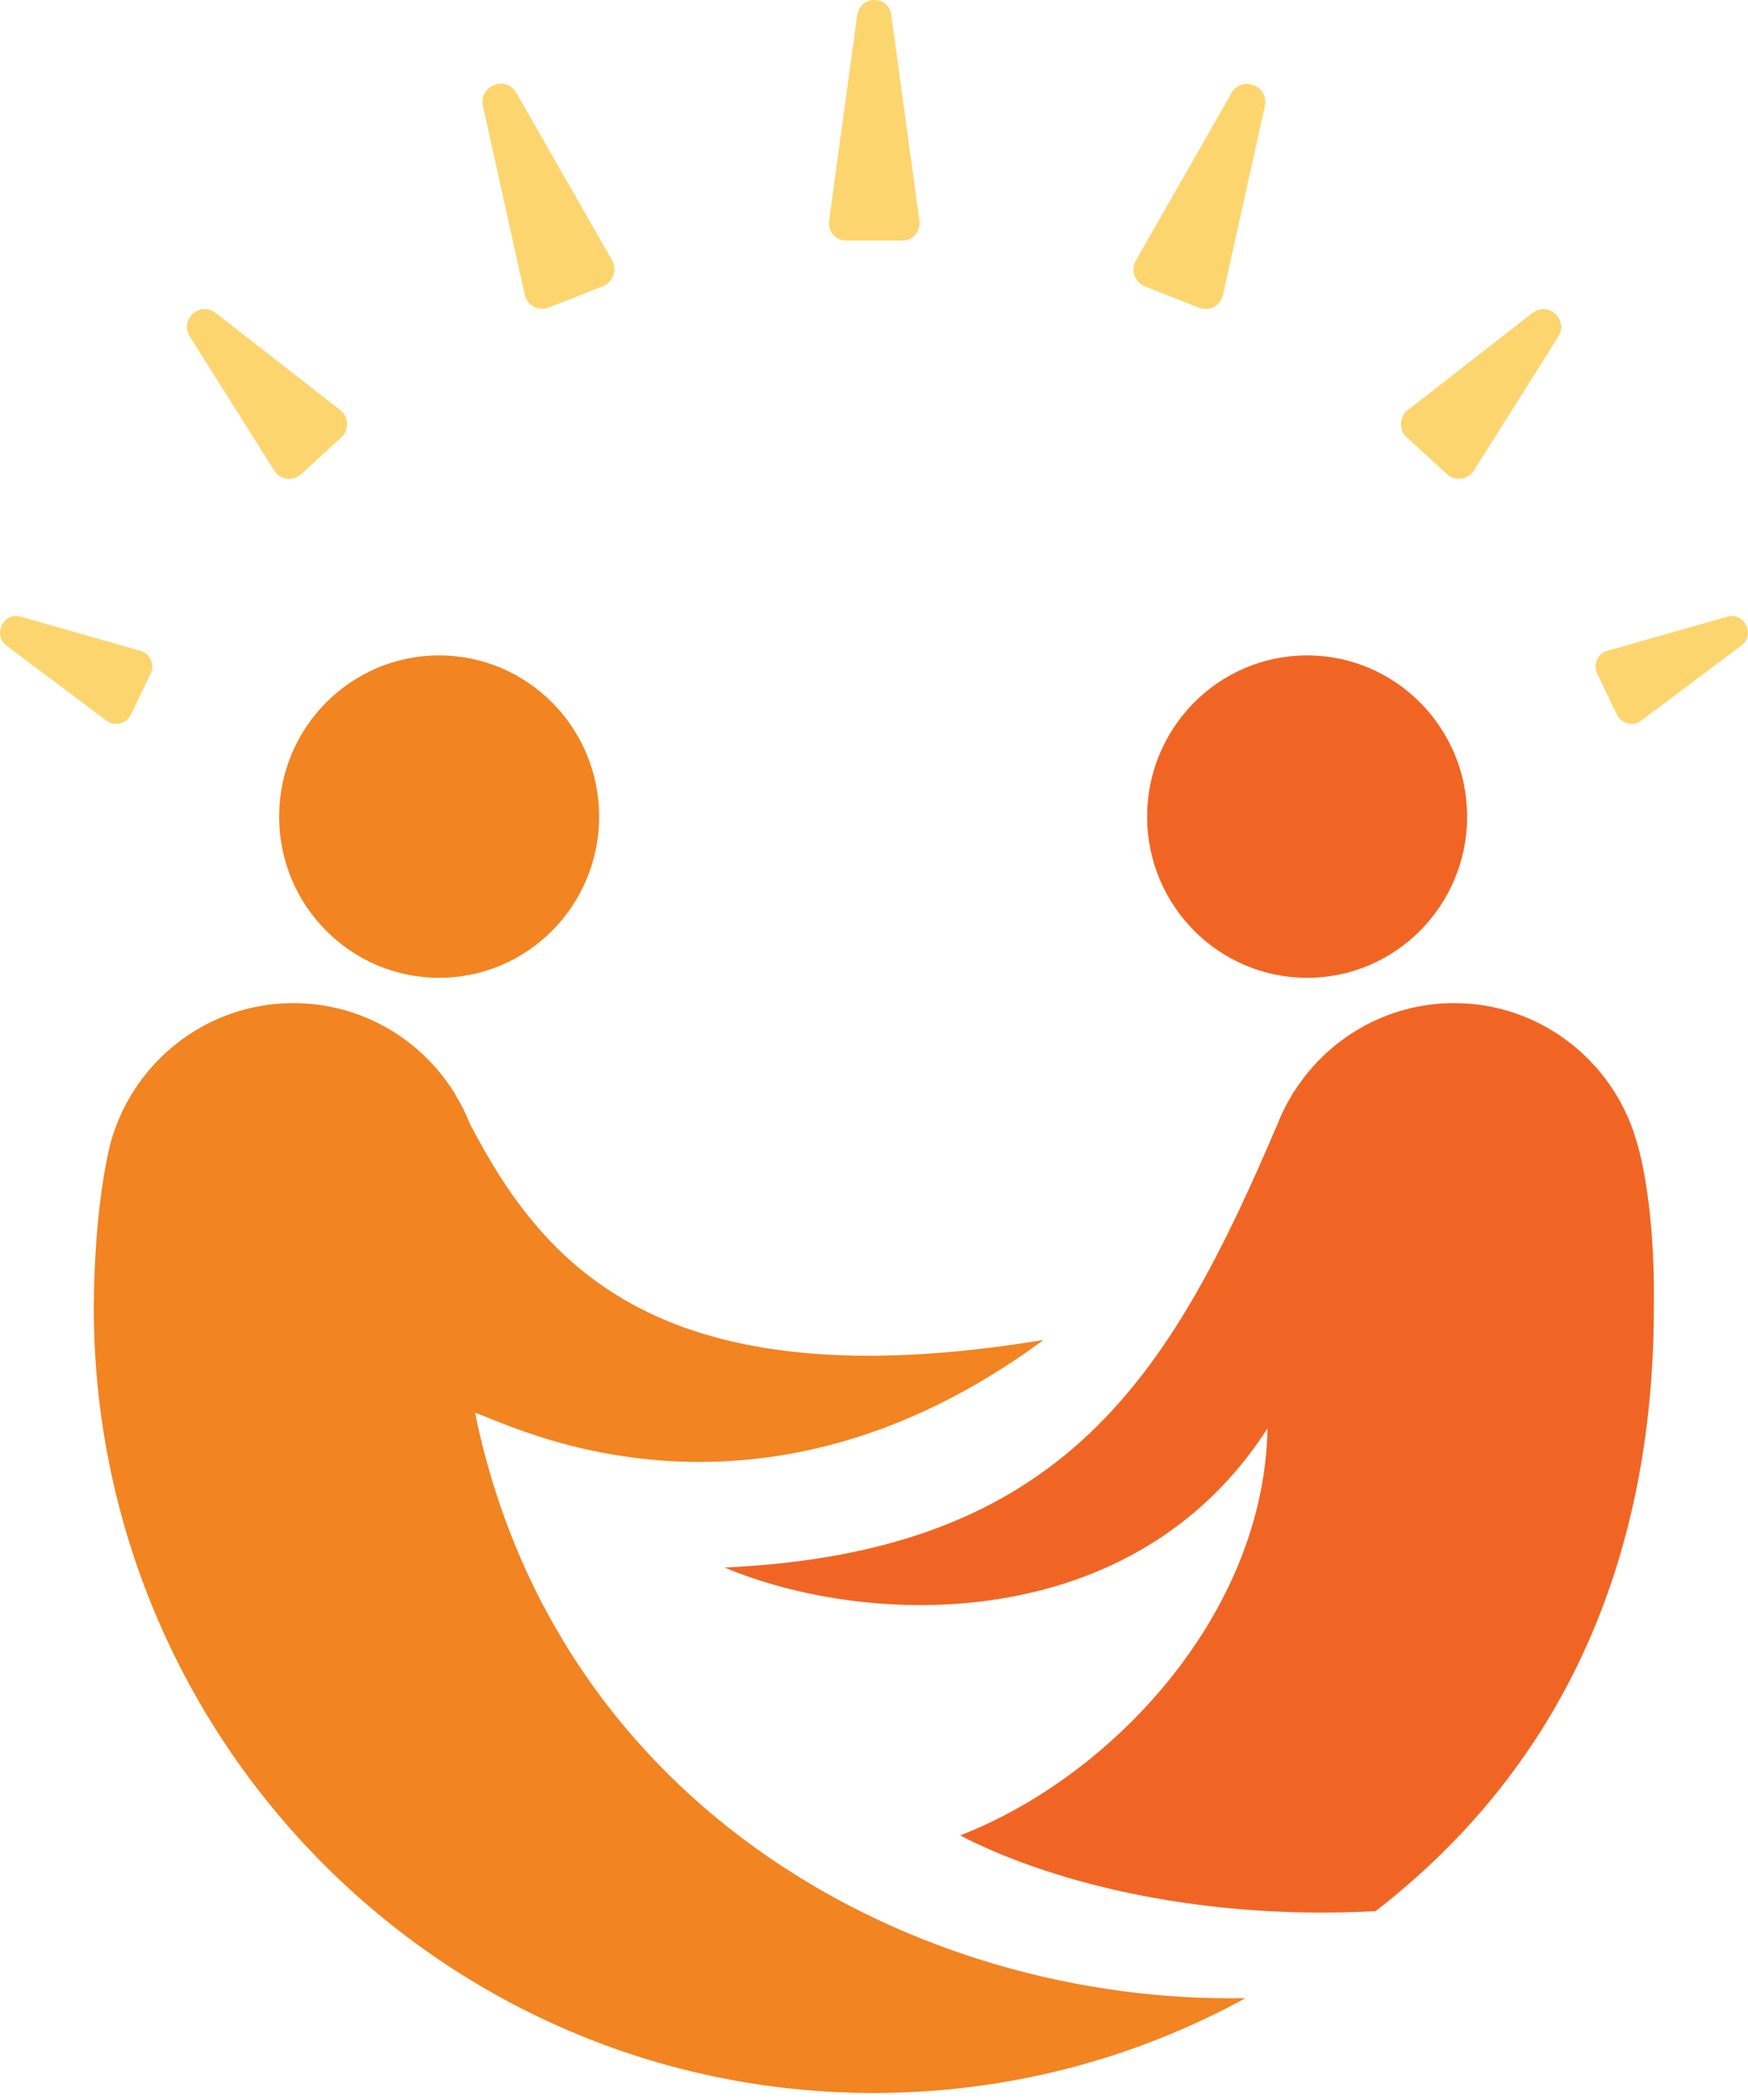 <svg width="184" height="221" viewBox="0 0 184 221" fill="none" xmlns="http://www.w3.org/2000/svg">
<path d="M172.193 119.858C169.712 111.6 162.084 105.576 153.073 105.576C145.994 105.576 139.77 109.285 136.211 114.899H136.17C136.17 114.899 136.068 115.104 136.007 115.227C135.417 116.19 134.909 117.194 134.502 118.239C123.152 144.877 112.066 163.359 76.266 164.978C91.441 171.35 119.348 172.272 133.424 150.327C133.058 169.916 117.009 187.005 101.062 193.173C109.727 197.681 125.288 202.188 144.794 201.143C164.342 186.022 174.085 164.363 174.085 137.603C174.227 129.038 173.088 122.583 172.193 119.878" fill="#F16524"/>
<path d="M137.59 102.912C146.885 102.912 154.432 95.31 154.432 85.946C154.432 76.582 146.885 68.98 137.59 68.98C128.294 68.98 120.748 76.582 120.748 85.946C120.748 95.31 128.294 102.912 137.59 102.912Z" fill="#F16524"/>
<path d="M49.982 148.688C53.278 149.651 79.131 163.687 109.845 141.025C69.306 147.725 57.122 132.992 49.433 118.219C49.026 117.174 48.518 116.149 47.928 115.207C47.867 115.084 47.826 114.981 47.765 114.858H47.724C44.185 109.285 37.961 105.576 30.882 105.576C21.871 105.576 14.244 111.58 11.762 119.858C11.376 121.169 9.952 127.05 9.87 137.582C9.87 183.255 46.626 220.281 91.966 220.281C106.143 220.281 119.446 216.675 131.101 210.303C96.583 210.938 58.566 190.488 50.003 148.688" fill="#F28421"/>
<path d="M46.223 102.912C55.519 102.912 63.065 95.31 63.065 85.946C63.065 76.582 55.519 68.98 46.223 68.98C36.927 68.98 29.381 76.582 29.381 85.946C29.381 95.31 36.927 102.912 46.223 102.912Z" fill="#F28421"/>
<path d="M90.235 1.568L87.265 23.267C87.123 24.353 87.957 25.316 89.055 25.316H94.994C96.093 25.316 96.927 24.353 96.784 23.267L93.815 1.568C93.53 -0.523 90.54 -0.523 90.255 1.568" fill="#FDD56F"/>
<path d="M54.354 9.784C53.256 7.879 50.367 9.006 50.835 11.157L55.229 30.992C55.473 32.139 56.693 32.795 57.771 32.365L63.446 30.131C64.545 29.701 64.992 28.41 64.423 27.386L54.354 9.764V9.784Z" fill="#FDD56F"/>
<path d="M22.686 32.937C21.038 31.647 18.862 33.655 19.98 35.417L28.869 49.535C29.48 50.518 30.822 50.703 31.697 49.904L35.928 46.031C36.782 45.252 36.721 43.879 35.826 43.162L22.706 32.937H22.686Z" fill="#FDD56F"/>
<path d="M14.694 68.468L2.103 64.882C0.334 64.472 -0.765 66.767 0.639 67.915L11.155 75.803C12.009 76.5 13.291 76.213 13.779 75.209L15.854 70.906C16.342 69.902 15.772 68.714 14.694 68.468Z" fill="#FDD56F"/>
<path d="M129.641 9.783L119.572 27.405C118.983 28.43 119.45 29.721 120.528 30.151L126.204 32.384C127.302 32.815 128.502 32.159 128.746 31.011L133.14 11.177C133.608 9.025 130.719 7.898 129.621 9.804" fill="#FDD56F"/>
<path d="M161.309 32.938L148.189 43.163C147.274 43.88 147.213 45.253 148.087 46.032L152.318 49.904C153.172 50.683 154.535 50.499 155.146 49.535L164.034 35.418C165.153 33.656 162.977 31.668 161.329 32.938" fill="#FDD56F"/>
<path d="M181.895 64.883L169.284 68.469C168.206 68.715 167.636 69.903 168.124 70.907L170.199 75.21C170.687 76.214 171.969 76.501 172.823 75.804L183.339 67.915C184.743 66.768 183.665 64.493 181.895 64.883Z" fill="#FDD56F"/>
</svg>
